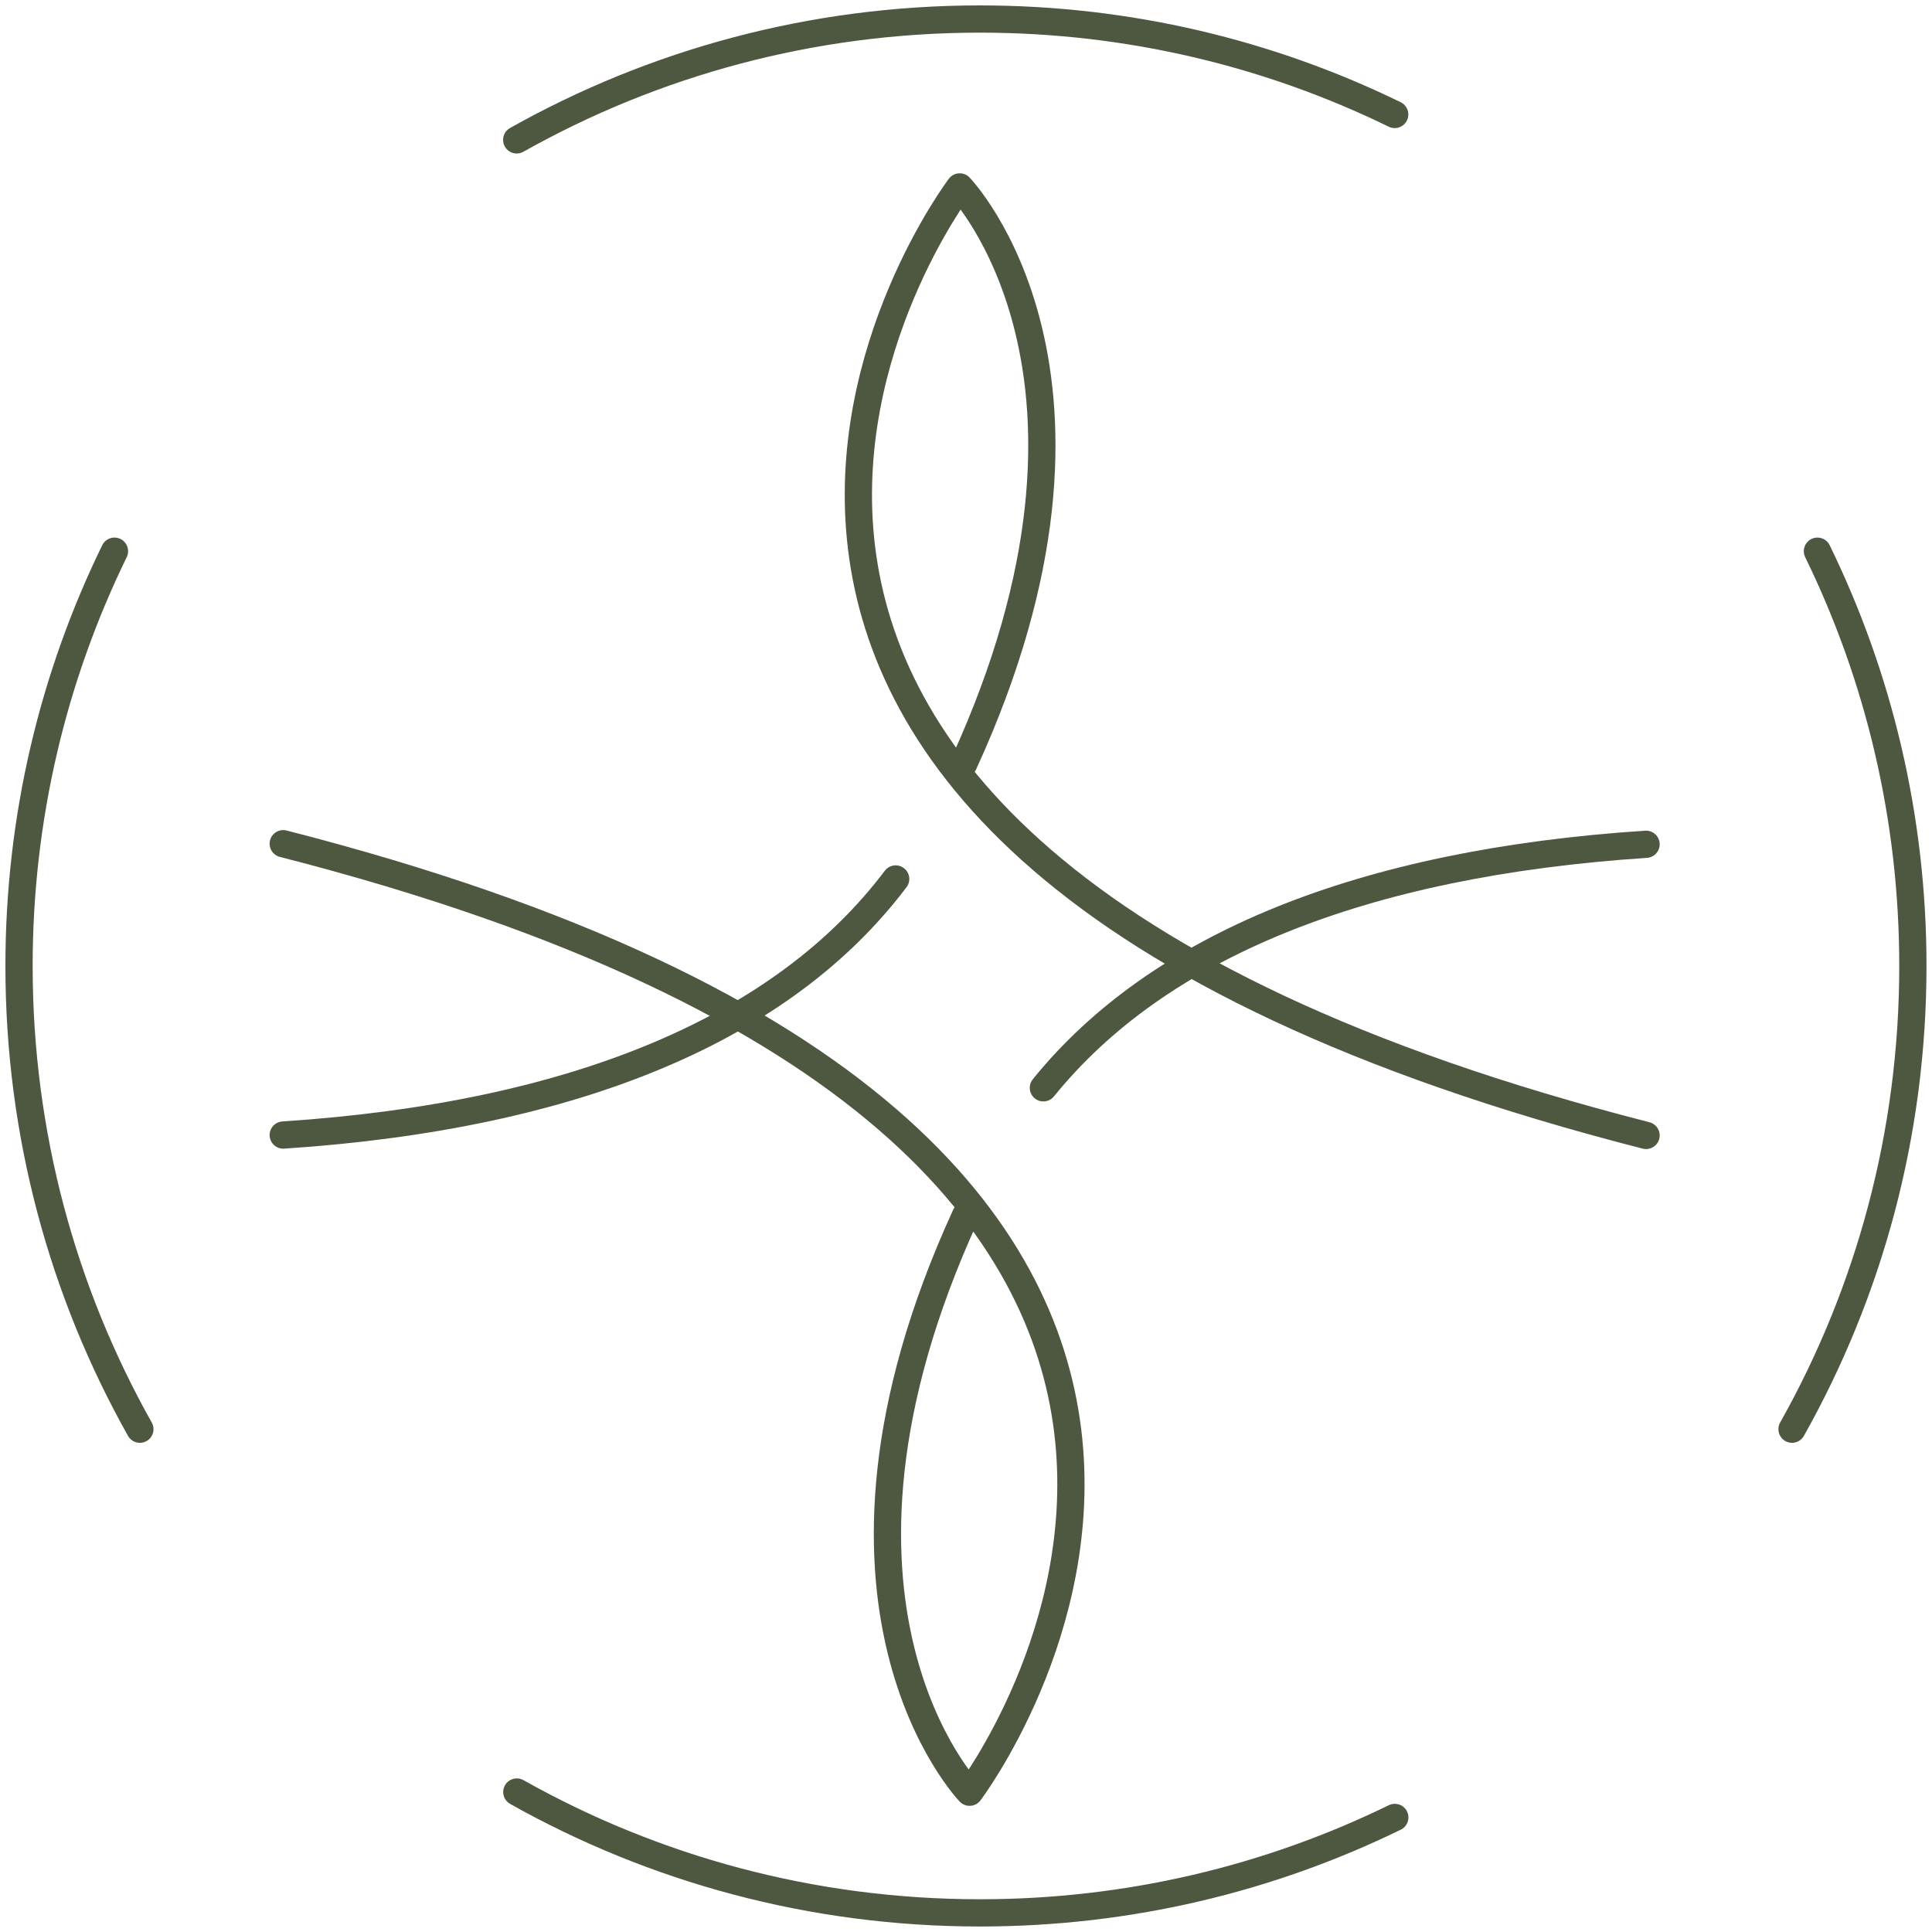 <svg preserveAspectRatio="xMidYMid meet" data-bbox="1.97 1.97 196.05 196.05" viewBox="0 0 200 200" xmlns="http://www.w3.org/2000/svg" data-type="ugc" role="presentation" aria-hidden="true" aria-label="">
    <g>
        <path d="M170.4 117.54C48.58 86.37 99.35 19.35 99.35 19.35s18.85 19.49.42 59.7" fill="none" stroke="#4e5840" stroke-linecap="round" stroke-linejoin="round" stroke-width="2.82"></path>
        <path d="M92.72 90.99c-11.63 15.41-32.97 24.5-63.4 26.51" fill="none" stroke="#4e5840" stroke-linecap="round" stroke-linejoin="round" stroke-width="2.82"></path>
        <path d="M29.32 87.34c121.82 31.17 71.05 98.19 71.05 98.19s-18.85-19.49-.42-59.7" fill="none" stroke="#4e5840" stroke-linecap="round" stroke-linejoin="round" stroke-width="2.82"></path>
        <path d="M108.01 112.61c11.84-14.63 32.82-23.27 62.39-25.21" fill="none" stroke="#4e5840" stroke-linecap="round" stroke-linejoin="round" stroke-width="2.82"></path>
        <path d="M14.48 147.95C6.51 133.77 1.97 117.42 1.97 100c0-15.4 3.55-29.97 9.88-42.94" fill="none" stroke="#4e5840" stroke-linecap="round" stroke-linejoin="round" stroke-width="2.82"></path>
        <path d="M188.14 57.06c6.33 12.97 9.88 27.54 9.88 42.94 0 17.42-4.54 33.77-12.51 47.95" fill="none" stroke="#4e5840" stroke-linecap="round" stroke-linejoin="round" stroke-width="2.82"></path>
        <path d="M53.49 14.48C67.67 6.51 84.02 1.97 101.44 1.97c15.4 0 29.97 3.55 42.94 9.88" fill="none" stroke="#4e5840" stroke-linecap="round" stroke-linejoin="round" stroke-width="2.82"></path>
        <path d="M144.39 188.14c-12.97 6.33-27.54 9.88-42.94 9.88-17.42 0-33.77-4.54-47.95-12.51" fill="none" stroke="#4e5840" stroke-linecap="round" stroke-linejoin="round" stroke-width="2.82"></path>
    </g>
</svg>